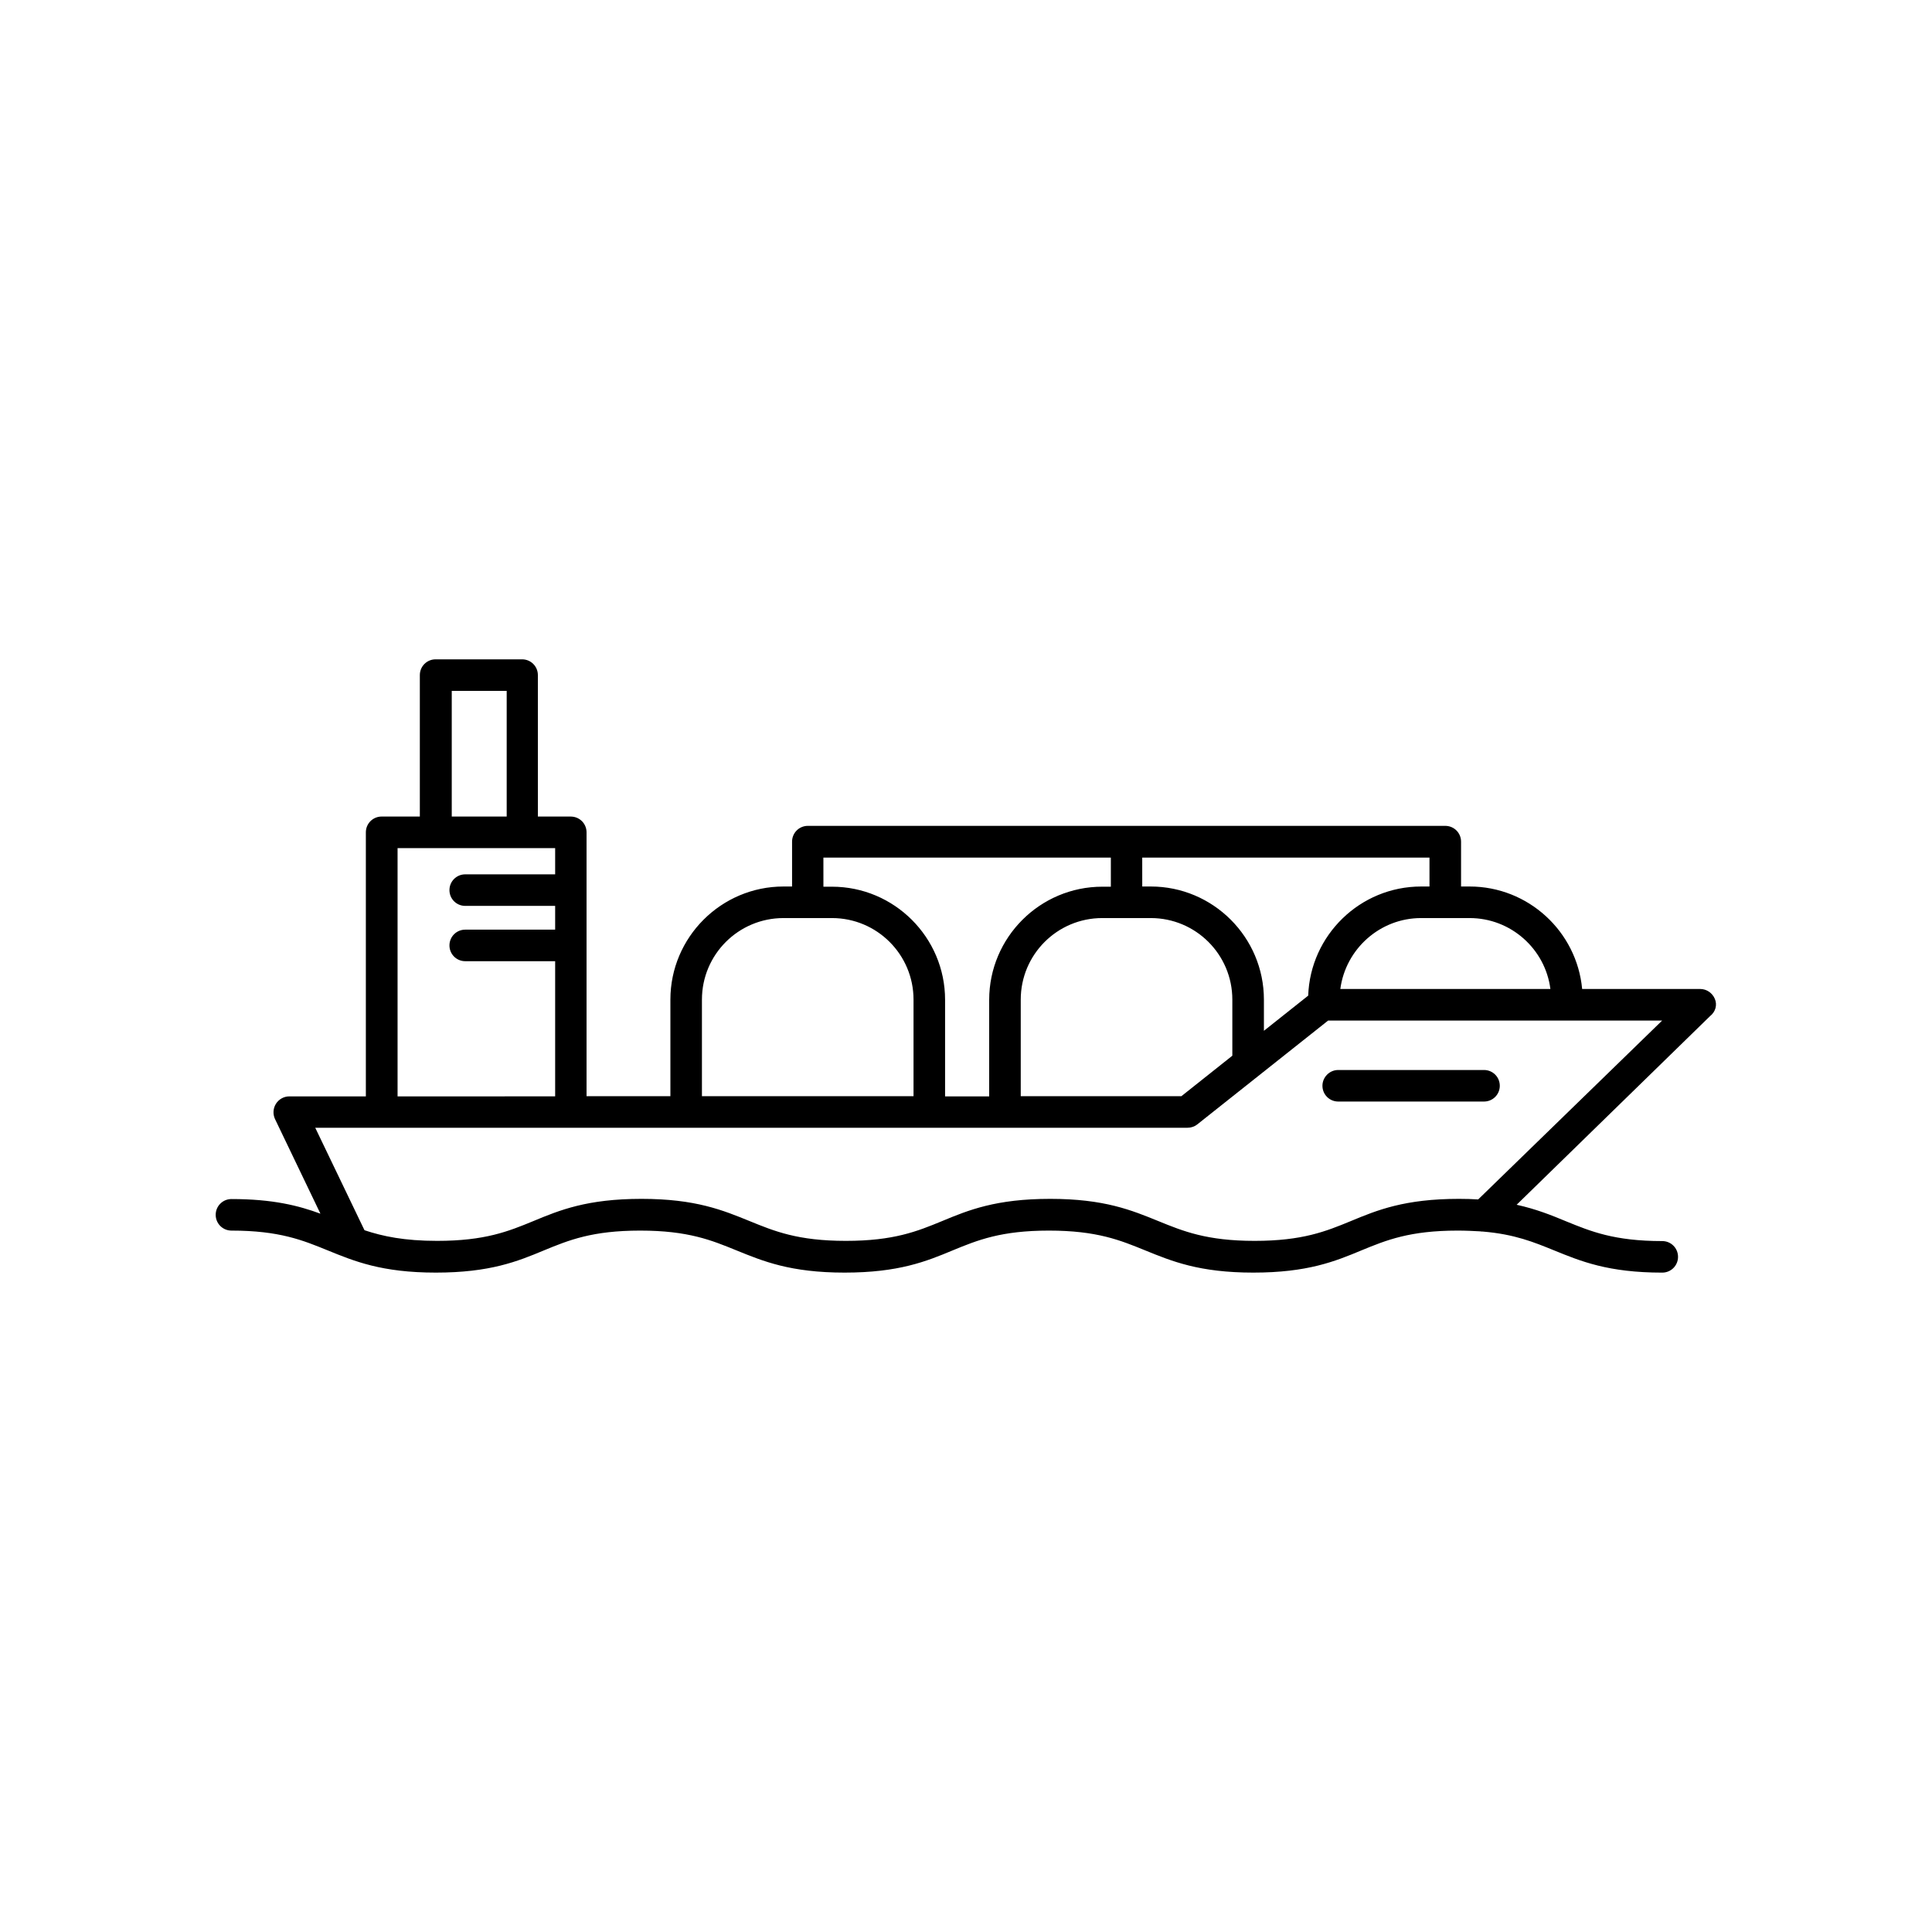 <?xml version="1.0" encoding="UTF-8"?>
<!-- Uploaded to: SVG Repo, www.svgrepo.com, Generator: SVG Repo Mixer Tools -->
<svg fill="#000000" width="800px" height="800px" version="1.1" viewBox="144 144 512 512" xmlns="http://www.w3.org/2000/svg">
 <g>
  <path d="m598.45 408.71c-0.656-1.562-2.168-2.621-3.879-2.621h-31.285c-1.41-15.215-14.258-27.156-29.824-27.156h-2.266v-11.891c0-2.316-1.863-4.18-4.18-4.18h-168.93c-2.316 0-4.18 1.863-4.18 4.18v11.891h-2.269c-16.523 0-29.977 13.453-29.977 29.977v25.594h-22.219v-69.926c0-2.316-1.863-4.18-4.18-4.18h-8.715l-0.004-37.488c0-2.316-1.863-4.18-4.18-4.18h-22.922c-2.316 0-4.18 1.863-4.18 4.18v37.484h-10.125c-2.316 0-4.18 1.863-4.18 4.18v69.98h-20.305c-1.41 0-2.769 0.754-3.527 1.965-0.754 1.211-0.855 2.719-0.25 4.031l12.043 25.09c-5.742-2.117-12.594-3.879-23.578-3.879-2.316 0-4.18 1.863-4.18 4.18 0 2.316 1.863 4.18 4.18 4.18 12.746 0 18.941 2.57 25.492 5.238 7.055 2.871 14.309 5.894 28.668 5.894s21.664-2.973 28.668-5.894c6.602-2.719 12.797-5.238 25.492-5.238 12.746 0 18.941 2.57 25.492 5.238 7.055 2.871 14.309 5.894 28.668 5.894s21.664-2.973 28.668-5.894c6.602-2.719 12.797-5.238 25.492-5.238 12.746 0 18.941 2.57 25.492 5.238 7.055 2.871 14.309 5.894 28.668 5.894s21.664-2.973 28.668-5.894c6.602-2.719 12.797-5.238 25.492-5.238 2.168 0 4.18 0.102 5.996 0.203 0.203 0.051 0.402 0.051 0.656 0.051 8.465 0.707 13.551 2.82 18.895 4.988 7.055 2.871 14.309 5.894 28.668 5.894 2.316 0 4.18-1.863 4.18-4.18 0-2.316-1.863-4.18-4.18-4.18-12.746 0-18.941-2.57-25.492-5.238-3.879-1.613-7.859-3.223-13.098-4.383l51.238-49.977c1.539-1.215 1.945-3.027 1.289-4.59zm-43.578-2.621h-55.672c1.41-10.578 10.48-18.793 21.41-18.793h12.848c10.984 0 20.051 8.215 21.414 18.793zm-31.992-27.156h-2.266c-16.172 0-29.371 12.898-29.926 28.918l-11.738 9.32v-8.262c0-16.523-13.453-29.977-29.977-29.977h-2.266l-0.004-7.656h76.125v7.656zm-73.91 8.363c11.941 0 21.613 9.672 21.613 21.613v14.863l-13.504 10.73h-42.57v-25.594c0-11.941 9.672-21.613 21.613-21.613zm-86.707-16.02h76.125v7.707h-2.266c-16.523 0-29.977 13.453-29.977 29.977v25.594h-11.688v-25.594c0-16.523-13.453-29.977-29.977-29.977h-2.266l-0.004-7.707zm-32.242 37.633c0-11.941 9.672-21.613 21.613-21.613h12.848c11.941 0 21.613 9.672 21.613 21.613v25.594h-56.074zm-66.301-81.816h14.559v33.301h-14.559zm-14.359 41.664h41.762v6.953h-23.832c-2.316 0-4.18 1.863-4.18 4.18 0 2.316 1.863 4.18 4.18 4.18h23.832v6.297h-23.832c-2.316 0-4.18 1.863-4.18 4.18 0 2.316 1.863 4.18 4.18 4.18h23.832v35.82l-41.762 0.008zm286.37 93.105c-1.613-0.102-3.273-0.152-5.09-0.152-14.359 0-21.664 2.973-28.668 5.894-6.602 2.719-12.797 5.238-25.492 5.238-12.695 0-18.941-2.57-25.492-5.238-7.055-2.871-14.309-5.894-28.668-5.894s-21.664 2.973-28.668 5.894c-6.602 2.719-12.797 5.238-25.492 5.238-12.746 0-18.941-2.57-25.492-5.238-7.055-2.871-14.309-5.894-28.668-5.894s-21.664 2.973-28.668 5.894c-6.602 2.719-12.797 5.238-25.492 5.238-8.715 0-14.41-1.211-19.246-2.82 0-0.051 0-0.051-0.051-0.102l-13-27.055h231.15c0.957 0 1.863-0.301 2.621-0.906l34.66-27.508h88.52z"/>
  <path d="m494.46 431.74c0 2.316 1.863 4.18 4.18 4.18h38.641c2.316 0 4.18-1.863 4.18-4.18 0-2.316-1.863-4.18-4.18-4.18h-38.641c-2.312 0-4.18 1.914-4.18 4.18z"/>
 </g>
</svg>